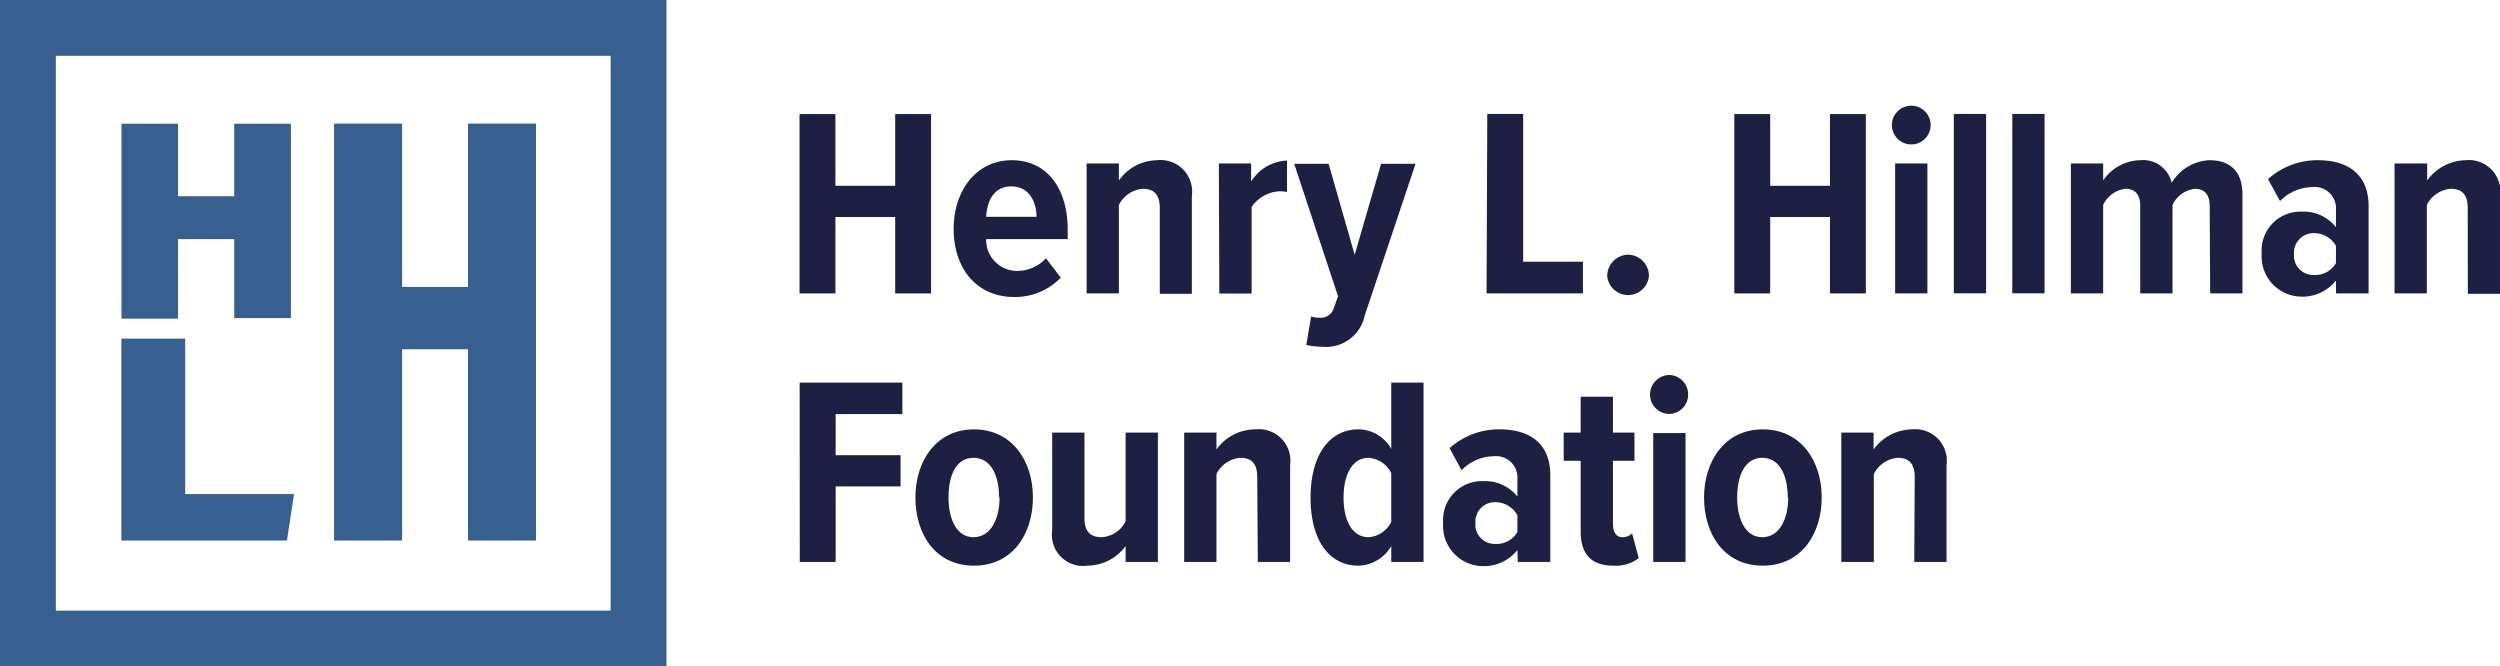 <svg id="Layer_1" data-name="Layer 1" xmlns="http://www.w3.org/2000/svg" viewBox="0 0 209.09 55.74"><defs><style>.cls-1{fill:#1d2042;}.cls-2{fill:#375f90;}</style></defs><path class="cls-1" d="M74.87,18.15h-5v6.39h-3v-15h3v6h5v-6h3v15h-3Z"/><path class="cls-1" d="M84.62,13.4c3,0,4.68,2.43,4.68,5.81V20H82.48a2.59,2.59,0,0,0,2.64,2.66,3.27,3.27,0,0,0,2.36-1.06l1.24,1.62a5.3,5.3,0,0,1-3.9,1.62c-3.06,0-5.06-2.29-5.06-5.71C79.76,16,81.61,13.4,84.62,13.4Zm-2.14,4.73h4.21c0-1.13-.54-2.54-2.11-2.54S82.53,17,82.48,18.13Z"/><path class="cls-1" d="M97,17.39c0-1.15-.52-1.6-1.42-1.6a2.46,2.46,0,0,0-2,1.35v7.4h-2.7V13.67h2.7v1.42a4,4,0,0,1,3.19-1.69,2.64,2.64,0,0,1,2.91,3v8.17H97Z"/><path class="cls-1" d="M101.94,13.67h2.7v1.51a3.7,3.7,0,0,1,3-1.75v2.63A2.49,2.49,0,0,0,107,16a3,3,0,0,0-2.32,1.31v7.24h-2.7Z"/><path class="cls-1" d="M110.35,26.57a1.13,1.13,0,0,0,1.2-.79l.36-1-3.67-11.08h2.88l2.18,7.61,2.21-7.61h2.88l-4.26,12.72A3.3,3.3,0,0,1,110.56,29a6.11,6.11,0,0,1-1.31-.15l.41-2.39A1.83,1.83,0,0,0,110.35,26.57Z"/><path class="cls-1" d="M124.39,9.53h3V21.89h5v2.65h-8.06Z"/><path class="cls-1" d="M136.17,21.3a1.77,1.77,0,0,1,1.74,1.76,1.75,1.75,0,0,1-3.49,0A1.79,1.79,0,0,1,136.17,21.3Z"/><path class="cls-1" d="M153.05,18.15h-5v6.39h-3v-15h3v6h5v-6h3v15h-3Z"/><path class="cls-1" d="M158.23,10.46a1.62,1.62,0,1,1,3.24,0,1.62,1.62,0,1,1-3.24,0Zm.27,3.21h2.7V24.54h-2.7Z"/><path class="cls-1" d="M163.41,9.53h2.7v15h-2.7Z"/><path class="cls-1" d="M168.3,9.53H171v15h-2.7Z"/><path class="cls-1" d="M184.81,17.23c0-.9-.39-1.44-1.24-1.44a2.37,2.37,0,0,0-1.87,1.35v7.4H179V17.23c0-.88-.36-1.44-1.24-1.44a2.38,2.38,0,0,0-1.86,1.35v7.4h-2.7V13.67h2.7v1.42A3.84,3.84,0,0,1,179,13.4a2.45,2.45,0,0,1,2.63,1.89,3.88,3.88,0,0,1,3.17-1.89c1.67,0,2.75.88,2.75,2.88v8.26h-2.7Z"/><path class="cls-1" d="M195.37,23.46a3.56,3.56,0,0,1-2.86,1.35,3.36,3.36,0,0,1-3.35-3.6,3.25,3.25,0,0,1,3.35-3.51A3.47,3.47,0,0,1,195.37,19V17.54a1.78,1.78,0,0,0-2-1.89,3.83,3.83,0,0,0-2.68,1.17l-1-1.84a6.16,6.16,0,0,1,4.18-1.58c2.36,0,4.23,1.06,4.23,3.85v7.29h-2.72Zm0-2.9a2.11,2.11,0,0,0-1.82-1.06,1.64,1.64,0,0,0-1.69,1.76A1.62,1.62,0,0,0,193.55,23a2,2,0,0,0,1.82-1Z"/><path class="cls-1" d="M206.39,17.39c0-1.15-.52-1.6-1.42-1.6a2.46,2.46,0,0,0-2,1.35v7.4h-2.7V13.67H203v1.42a4.06,4.06,0,0,1,3.2-1.69,2.64,2.64,0,0,1,2.9,3v8.17h-2.7Z"/><path class="cls-1" d="M66.88,32h8.59v2.63H69.89v3.44h5.43v2.61H69.89V47h-3Z"/><path class="cls-1" d="M76.56,41.6c0-3,1.71-5.69,4.9-5.69s4.93,2.65,4.93,5.69-1.69,5.71-4.93,5.71S76.56,44.66,76.56,41.6Zm7,0c0-1.78-.65-3.31-2.14-3.31s-2.09,1.53-2.09,3.31.65,3.33,2.09,3.33S83.6,43.4,83.6,41.6Z"/><path class="cls-1" d="M94.14,45.67a4,4,0,0,1-3.2,1.64A2.6,2.6,0,0,1,88,44.39V36.18h2.7v7.17c0,1.15.54,1.58,1.44,1.58a2.39,2.39,0,0,0,2-1.33V36.18h2.7V47h-2.7Z"/><path class="cls-1" d="M105.15,39.89c0-1.15-.51-1.6-1.41-1.6a2.46,2.46,0,0,0-2,1.35V47h-2.7V36.18h2.7v1.41A4,4,0,0,1,105,35.91a2.64,2.64,0,0,1,2.9,3V47h-2.7Z"/><path class="cls-1" d="M116.36,45.67a3.27,3.27,0,0,1-2.75,1.64c-2.45,0-4-2.13-4-5.69s1.58-5.71,4-5.71a3.17,3.17,0,0,1,2.75,1.64V32h2.7V47h-2.7Zm0-6.1a2.3,2.3,0,0,0-1.89-1.28c-1.38,0-2.1,1.42-2.1,3.33s.72,3.31,2.1,3.31a2.3,2.3,0,0,0,1.89-1.28Z"/><path class="cls-1" d="M126.91,46a3.56,3.56,0,0,1-2.86,1.35,3.36,3.36,0,0,1-3.35-3.6,3.25,3.25,0,0,1,3.35-3.51,3.46,3.46,0,0,1,2.86,1.29V40.05a1.79,1.79,0,0,0-2-1.89,3.79,3.79,0,0,0-2.67,1.17l-1-1.85a6.18,6.18,0,0,1,4.19-1.57c2.36,0,4.23,1.05,4.23,3.84V47h-2.72Zm0-2.9A2.11,2.11,0,0,0,125.08,42a1.63,1.63,0,0,0-1.68,1.76,1.61,1.61,0,0,0,1.68,1.73,2,2,0,0,0,1.83-1Z"/><path class="cls-1" d="M132.2,44.43V38.54h-1.42V36.18h1.42v-3h2.7v3h1.8v2.36h-1.8V43.8c0,.7.27,1.13.79,1.13a1.1,1.1,0,0,0,.81-.32l.56,2.07a3.13,3.13,0,0,1-2.09.63C133.08,47.31,132.2,46.35,132.2,44.43Z"/><path class="cls-1" d="M138,33a1.65,1.65,0,0,1,1.62-1.64A1.63,1.63,0,0,1,141.19,33a1.61,1.61,0,0,1-1.62,1.62A1.63,1.63,0,0,1,138,33Zm.27,3.22h2.7V47h-2.7Z"/><path class="cls-1" d="M142.52,41.6c0-3,1.71-5.69,4.91-5.69s4.93,2.65,4.93,5.69-1.69,5.71-4.93,5.71S142.52,44.66,142.52,41.6Zm7,0c0-1.78-.65-3.31-2.13-3.31s-2.1,1.53-2.1,3.31.66,3.33,2.1,3.33S149.56,43.4,149.56,41.6Z"/><path class="cls-1" d="M160.14,39.89c0-1.15-.52-1.6-1.42-1.6a2.48,2.48,0,0,0-2,1.35V47H154V36.18h2.7v1.41a4.05,4.05,0,0,1,3.2-1.68,2.64,2.64,0,0,1,2.9,3V47h-2.7Z"/><path class="cls-2" d="M27.94,10.34h5.69V24h5.51V10.34h5.69V45.21H39.14v-16H33.63v16H27.94Z"/><path class="cls-2" d="M10.16,10.35h4.73v6.06h4.7V10.35h4.74V26.61H19.59V20h-4.7v6.65H10.16Z"/><path class="cls-2" d="M10.15,28.32h5.34v13h9.1L24,45.21H10.15Z"/><path class="cls-2" d="M51.07,4.67v46.4H4.67V4.67h46.4M55.74,0H0V55.74H55.74V0Z"/></svg>